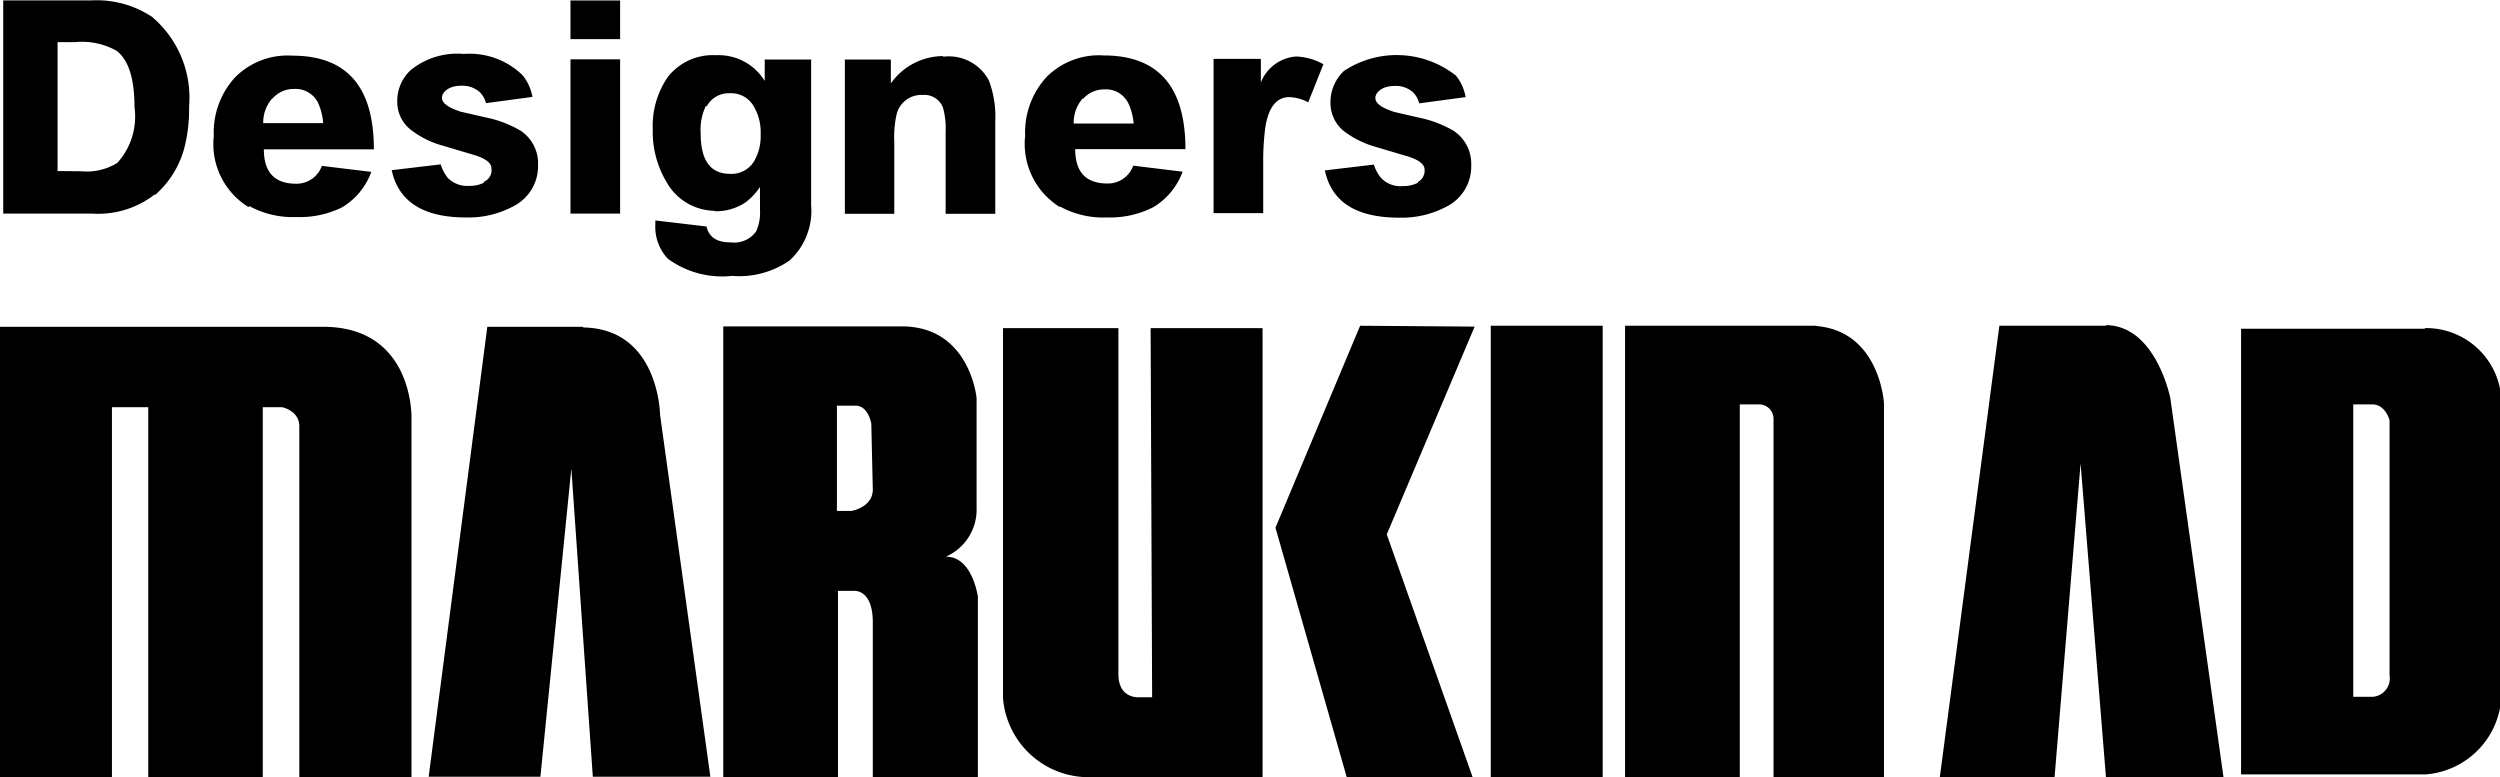 <svg id="レイヤー_1" data-name="レイヤー 1" xmlns="http://www.w3.org/2000/svg" viewBox="0 0 116.35 36.18"><title>logo_marukinad</title><path d="M436.48,277.57H421.32v21h5.21V281.31h1.69v17.23h5.33V281.31h.9s.79.16.8.87v16.36h5.22V281.78S440.56,277.65,436.48,277.57Zm12,0H444l-2.73,20.94h5.2l1.44-14.34,1,14.34h5.47l-2.34-16.84S452,277.64,448.44,277.6Zm16.92,10.67a2.39,2.39,0,0,0,1.37-2.26v-5.1s-.31-3.33-3.48-3.33l-8.31,0v21h5.34v-8.69H461s.93-.16.94,1.44v7.24h4.89v-8.41S466.58,288.27,465.36,288.27Zm-3.46-3.1c0,.84-1,1-1,1h-.67v-4.9h.87c.59,0,.73.83.73.83Zm13,9.67h-.62s-.95.08-.95-1.08V277.63H468v17.22a4,4,0,0,0,4.08,3.68h8v-20.9h-5.21Zm9.68-17.29-3.94,9.4L484,298.54h5.86l-4-11.31,4.09-9.67Zm6.08,21h5.21v-21h-5.21Zm15.17-21h-8.92v21h5.34V281.18h.91a.67.67,0,0,1,.66.66v16.69H509V281.13S508.82,277.75,505.81,277.53Zm13.5,0h-5l-2.77,21h5.34l1.21-14.59,1.18,14.59h5.47l-2.47-17.61S521.67,277.49,519.3,277.49Zm12.22,3.67Zm2.62-3.53h-8.59V298.4h8.6a3.82,3.82,0,0,0,3.52-3.81V281.09A3.51,3.51,0,0,0,534.15,277.63Zm-1.68,16.13a.86.86,0,0,1-.79,1h-.9V281.18l.88,0c.63,0,.81.74.81.74Zm-104-22.35a4.41,4.41,0,0,0,1.37-2.2,7.24,7.24,0,0,0,.22-1.92,4.93,4.93,0,0,0-1.73-4.18,4.67,4.67,0,0,0-2.84-.76h-4.08v9.92h4.13A4.28,4.28,0,0,0,428.52,271.41ZM424,270.32v-6h.82a3.3,3.3,0,0,1,1.92.4c.56.42.84,1.3.84,2.63a3.21,3.21,0,0,1-.8,2.59,2.68,2.68,0,0,1-1.67.39Zm8.92,1.63a4.21,4.21,0,0,0,2.19.51,4.44,4.44,0,0,0,2.13-.45,3.19,3.19,0,0,0,1.36-1.65l-2.3-.28a1.25,1.25,0,0,1-1.2.83q-1.5,0-1.5-1.6h5.12c0-2.92-1.26-4.36-3.8-4.36a3.44,3.44,0,0,0-2.65,1,3.79,3.79,0,0,0-1,2.74A3.44,3.44,0,0,0,432.89,272Zm1.08-5a1.29,1.29,0,0,1,1-.45,1.17,1.17,0,0,1,1.13.66,2.74,2.74,0,0,1,.23.93h-2.79A1.69,1.69,0,0,1,434,266.93Zm9.85,3.91a1.45,1.45,0,0,1-.68.15,1.28,1.28,0,0,1-1-.36,1.88,1.88,0,0,1-.34-.64l-2.28.27c.31,1.46,1.47,2.2,3.45,2.2a4.39,4.39,0,0,0,2.23-.53,2.08,2.08,0,0,0,1.13-1.9,1.82,1.82,0,0,0-.8-1.6,5.2,5.2,0,0,0-1.61-.62l-1.18-.27c-.59-.19-.88-.4-.88-.65s.3-.56.89-.56a1.22,1.22,0,0,1,.87.3,1.11,1.11,0,0,1,.29.51l2.16-.29a2.28,2.28,0,0,0-.45-1,3.54,3.54,0,0,0-2.75-1,3.45,3.45,0,0,0-2.44.73,1.94,1.94,0,0,0-.65,1.51,1.63,1.63,0,0,0,.63,1.29,4.26,4.26,0,0,0,1.42.72l1.55.46c.52.16.78.37.78.61A.59.59,0,0,1,443.82,270.83Zm6.33-8.48h-2.31v1.8h2.31Zm0,2.74h-2.31v7.18h2.31Zm4.42,7.07a2.45,2.45,0,0,0,1.43-.42,2.94,2.94,0,0,0,.66-.71v1.07a2.11,2.11,0,0,1-.18,1,1.26,1.26,0,0,1-1.19.51c-.64,0-1-.24-1.12-.74l-2.38-.28v.18a2.16,2.16,0,0,0,.58,1.6,4.28,4.28,0,0,0,3,.8,4.09,4.09,0,0,0,2.67-.72,3.13,3.13,0,0,0,1-2.57v-6.78h-2.16l0,1a2.51,2.51,0,0,0-2.26-1.2,2.66,2.66,0,0,0-2.24,1,4,4,0,0,0-.71,2.45,4.55,4.55,0,0,0,.64,2.45A2.6,2.6,0,0,0,454.56,272.17Zm-.39-4.88a1.16,1.16,0,0,1,1.07-.61,1.21,1.21,0,0,1,1.12.61,2.36,2.36,0,0,1,.32,1.3,2.31,2.31,0,0,1-.32,1.28,1.23,1.23,0,0,1-1.11.56c-.9,0-1.36-.62-1.36-1.87A2.58,2.58,0,0,1,454.17,267.29Zm11-2.34a3,3,0,0,0-2.43,1.27v-1.11h-2.14v7.18h2.3v-3.35a4.74,4.74,0,0,1,.1-1.24,1.18,1.18,0,0,1,1.22-.94.92.92,0,0,1,.95.6,3.65,3.65,0,0,1,.12,1.13v3.8h2.31V268a4.74,4.74,0,0,0-.3-1.9A2.11,2.11,0,0,0,465.21,265Zm5.44,7a4.18,4.18,0,0,0,2.19.51A4.44,4.44,0,0,0,475,272a3.22,3.22,0,0,0,1.36-1.65l-2.3-.28a1.25,1.25,0,0,1-1.2.83q-1.5,0-1.5-1.6h5.13c0-2.92-1.27-4.36-3.81-4.36a3.44,3.44,0,0,0-2.65,1,3.82,3.82,0,0,0-1,2.74A3.46,3.46,0,0,0,470.65,272Zm1.07-5a1.3,1.3,0,0,1,1-.45,1.16,1.16,0,0,1,1.12.66,2.78,2.78,0,0,1,.24.93h-2.79A1.7,1.7,0,0,1,471.72,266.93Zm10.47.19.72-1.81a2.77,2.77,0,0,0-1.27-.36A1.91,1.91,0,0,0,480,266.2v-1.1H477.8v7.18h2.31V270a12.32,12.32,0,0,1,.08-1.57c.12-1,.5-1.55,1.13-1.55A2,2,0,0,1,482.2,267.12Zm5.11,3.71a1.49,1.49,0,0,1-.69.15,1.25,1.25,0,0,1-1-.36,1.81,1.81,0,0,1-.35-.64l-2.28.27q.46,2.2,3.45,2.2a4.45,4.45,0,0,0,2.24-.53,2.08,2.08,0,0,0,1.12-1.9,1.84,1.84,0,0,0-.8-1.6,5.21,5.21,0,0,0-1.61-.62l-1.17-.27c-.59-.19-.88-.4-.88-.65s.3-.56.89-.56a1.21,1.21,0,0,1,.87.3,1.14,1.14,0,0,1,.28.51l2.16-.29a2.17,2.17,0,0,0-.45-1,4.45,4.45,0,0,0-5.21-.22,2,2,0,0,0-.63,1.51,1.68,1.68,0,0,0,.62,1.29,4.47,4.47,0,0,0,1.43.72l1.55.46c.52.16.78.37.78.61A.6.6,0,0,1,487.31,270.83Z" transform="translate(-421.32 -262.36)"/></svg>